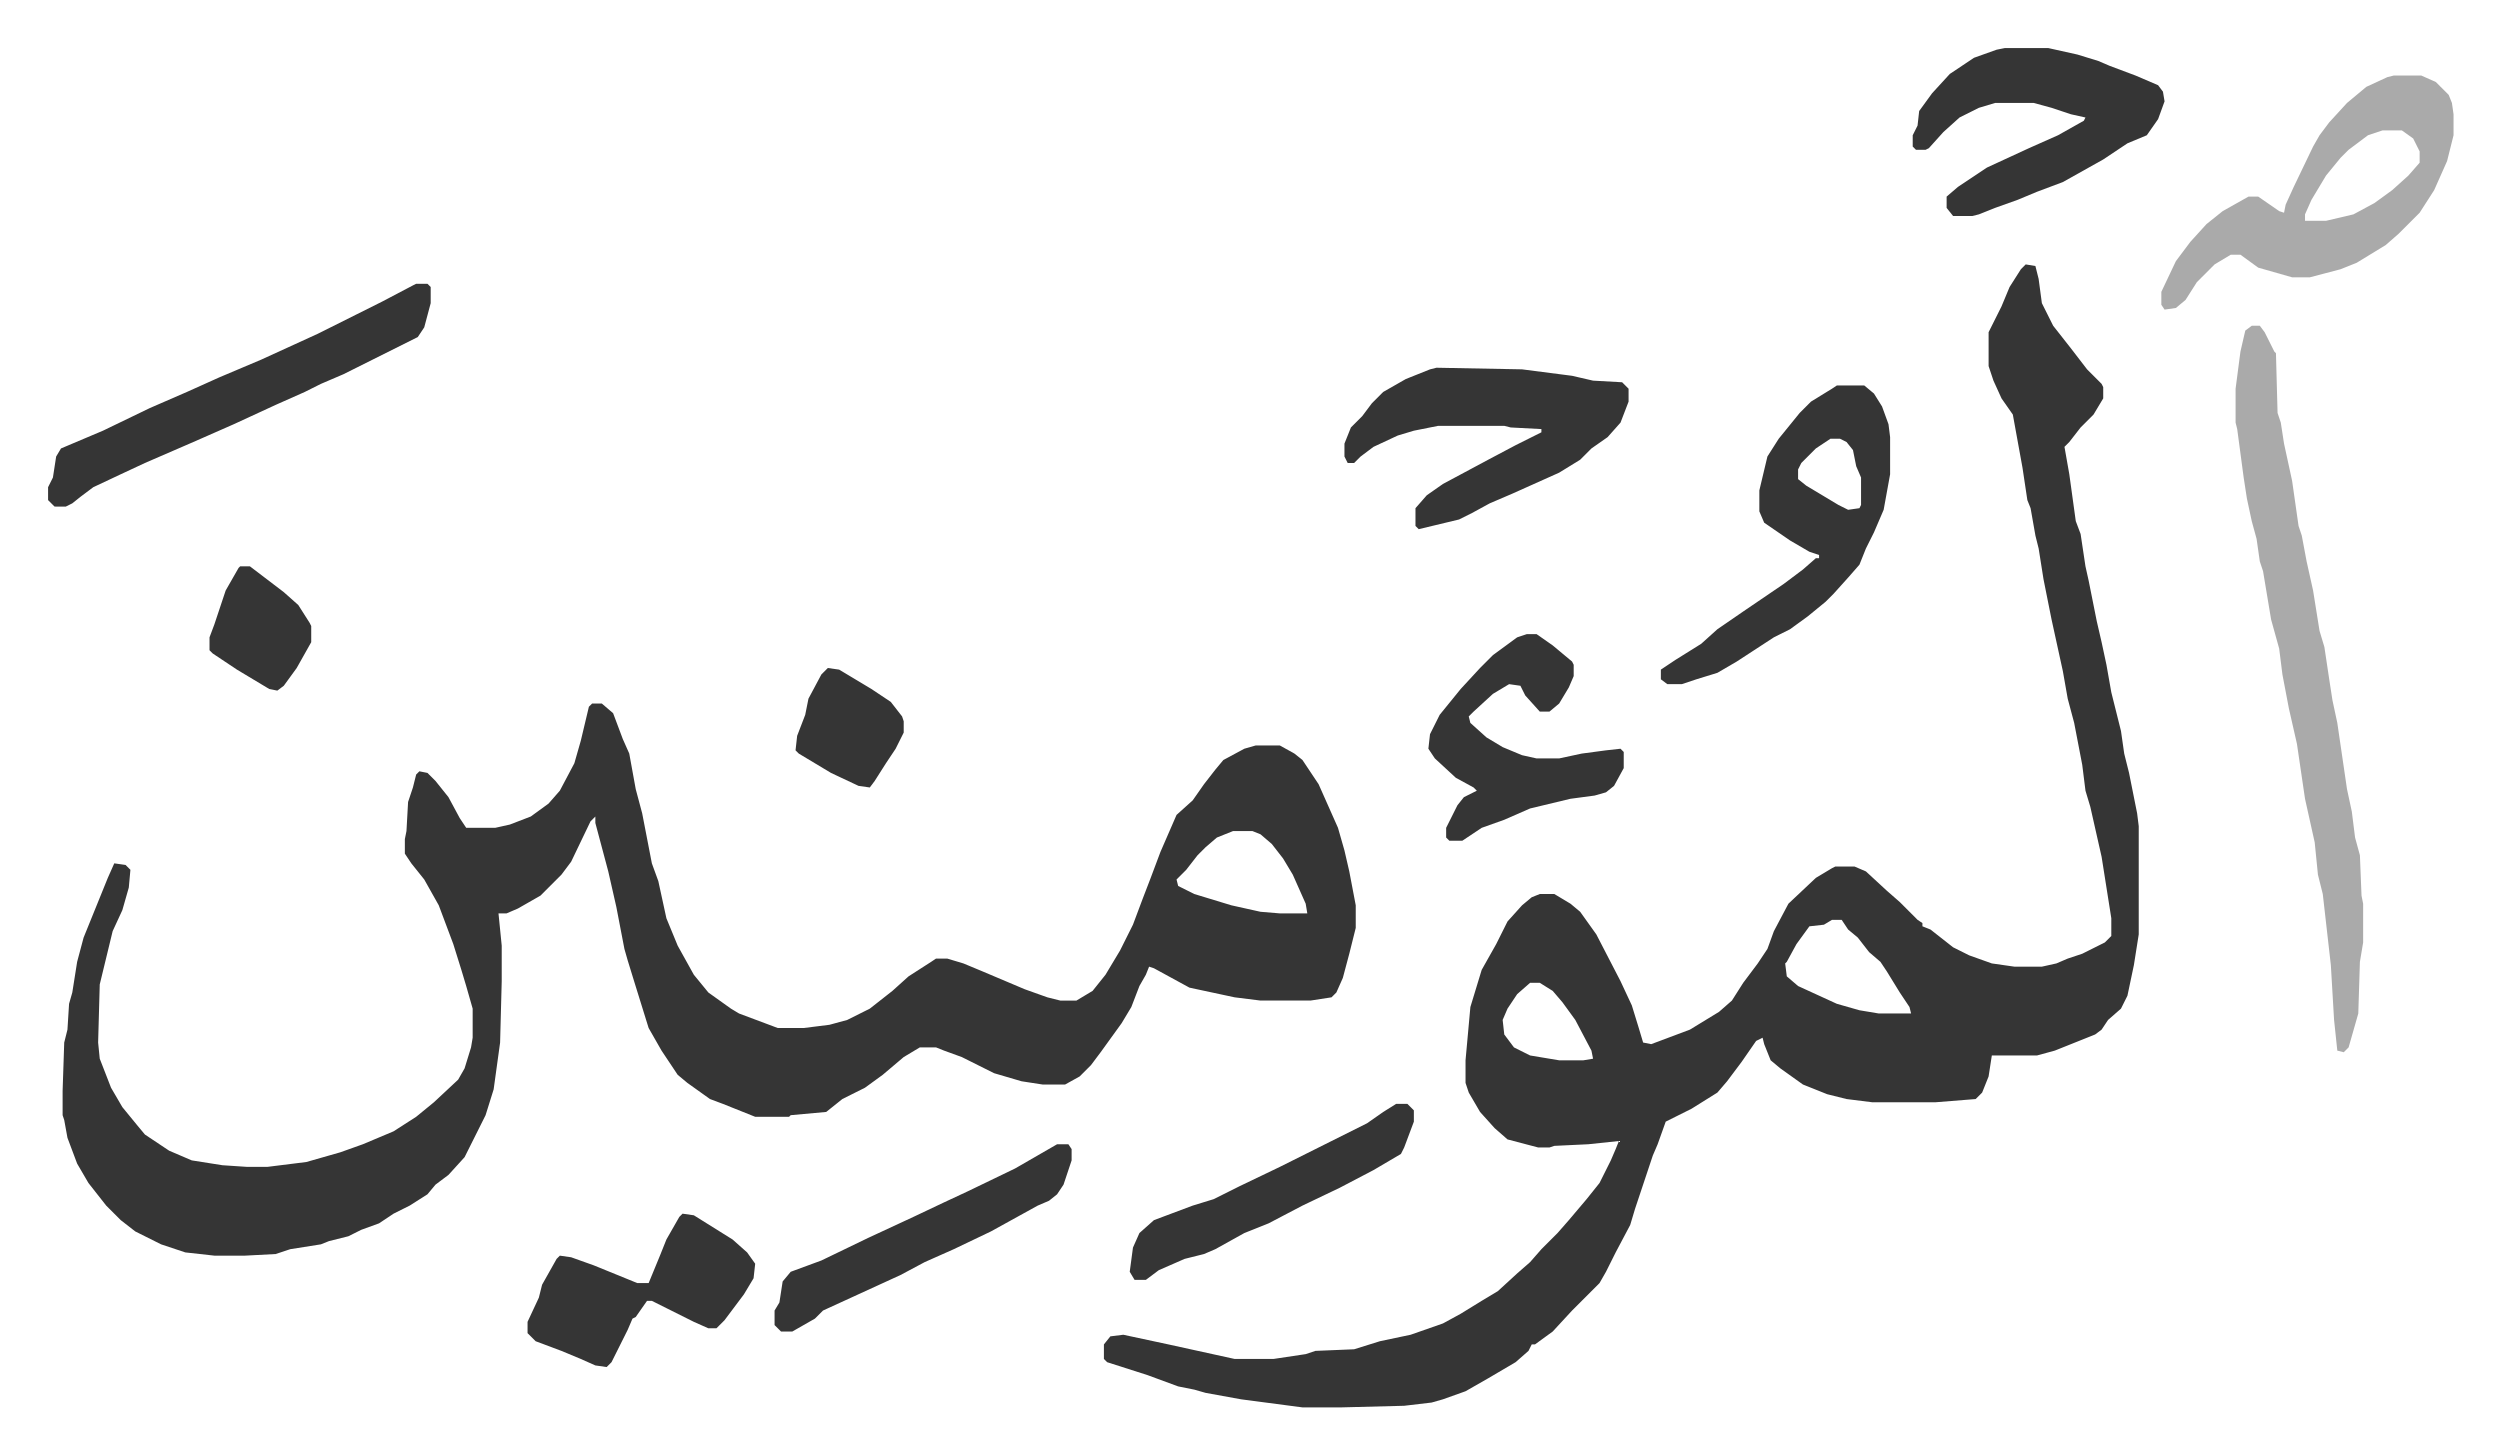 <svg xmlns="http://www.w3.org/2000/svg" role="img" viewBox="-29.78 278.22 1548.56 900.56"><path fill="#353535" id="rule_normal" d="M337 714h6l7 6 6 16 4 9 4 22 4 15 6 31 4 11 5 23 7 17 10 18 9 11 14 10 5 3 16 6 8 3h16l16-2 11-3 14-7 14-11 10-9 14-9 3-2h7l10 3 12 5 26 11 14 5 8 2h10l10-6 8-10 9-15 8-16 6-16 5-13 6-16 10-23 10-9 7-10 7-9 5-6 13-7 7-2h15l9 5 5 4 10 15 12 27 4 14 3 13 4 21v14l-4 16-4 15-4 9-3 3-13 2h-31l-16-2-28-6-22-12-3-1-2 5-4 7-5 13-6 10-13 18-6 8-7 7-9 5h-14l-13-2-17-5-10-5-10-5-11-4-5-2h-10l-10 6-13 11-11 8-14 7-10 8-22 2-1 1h-21l-20-8-8-3-14-10-6-5-10-15-8-14-9-29-4-13-2-7-5-26-5-22-4-15-4-15v-4l-3 3-12 25-6 8-13 13-14 8-7 3h-5l2 20v22l-1 38-4 29-5 16-7 14-6 12-10 11-8 6-5 6-11 7-10 5-9 6-11 4-8 4-12 3-5 2-19 3-9 3-19 1h-19l-18-2-15-5-16-8-9-7-9-9-11-14-7-12-6-16-2-11-1-3v-15l1-30 2-8 1-16 2-7 3-19 4-15 15-37 4-9 7 1 3 3-1 11-4 14-6 13-8 33-1 36 1 10 7 18 7 12 9 11 5 6 15 10 14 6 19 3 15 1h13l24-3 21-6 14-5 19-8 14-9 11-9 15-14 4-7 4-13 1-6v-18l-4-14-3-10-5-16-3-8-6-16-9-16-8-10-4-6v-9l1-5 1-18 3-9 2-8 2-2 5 1 5 5 8 10 7 13 4 6h18l9-2 13-5 11-8 7-8 9-17 4-14 5-21zm397 79l-10 4-7 6-5 5-7 9-6 6 1 4 10 5 23 7 18 4 12 1h17l-1-6-8-18-6-10-7-9-7-6-5-2zm491-351l6 1 2 8 2 15 7 14 11 14 10 13 9 9 1 2v7l-6 10-8 8-7 9-3 3 3 17 4 29 3 8 3 20 2 9 5 25 3 13 3 14 3 17 3 12 3 12 2 14 3 12 5 25 1 8v67l-3 19-4 19-4 8-8 7-4 6-4 3-10 4-15 6-11 3h-28l-2 13-4 10-4 4-25 2h-39l-16-2-12-3-15-6-14-10-6-5-4-10-1-4-4 2-9 13-9 12-6 7-16 10-16 8-5 14-3 7-11 33-3 10-9 17-6 12-4 7-5 5-7 7-5 5-12 13-11 8h-2l-2 4-8 7-17 10-14 8-14 5-7 2-17 2-39 1h-24l-38-5-22-4-7-2-10-2-19-7-25-8-2-2v-9l4-5 8-1 28 6 41 9h24l20-3 6-2 24-1 16-5 19-4 20-7 11-6 13-8 10-6 12-11 8-7 7-8 10-10 7-8 11-13 8-10 7-14 3-7 2-5-19 2-21 1-3 1h-7l-19-5-8-7-9-10-7-12-2-6v-14l3-33 7-23 9-16 7-14 9-10 6-5 5-2h9l10 6 6 5 10 14 15 29 7 15 4 13 3 10 5 1 24-9 18-11 8-7 7-11 9-12 6-9 4-11 9-17 17-16 10-6 2-1h12l7 3 13 12 8 7 11 11 3 2v2l5 2 14 11 10 5 14 5 14 2h17l9-2 7-3 9-3 14-7 4-4v-11l-6-38-7-31-3-10-2-16-5-26-4-15-3-17-7-32-5-25-3-19-2-8-3-17-2-5-3-20-6-33-7-10-5-11-3-9v-21l8-16 5-12 7-11zm-120 406l-5 3-9 1-8 11-6 11-1 1 1 8 7 6 24 11 14 4 12 2h20l-1-4-6-9-8-13-4-6-7-6-7-9-6-5-4-6zm-187 39l-8 7-6 9-3 7 1 9 6 8 10 5 18 3h15l6-1-1-5-10-19-8-11-6-7-8-5z"/><path fill="#aaa" id="rule_hamzat_wasl" d="M1365 480h5l3 4 6 12 1 1 1 37 2 6 2 13 5 23 4 28 2 6 3 16 4 18 4 25 3 10 3 20 2 13 3 14 6 41 3 14 2 16 3 11 1 25 1 5v24l-2 12-1 32-6 21-3 3-4-1-2-19-2-34-5-44-3-12-2-20-6-27-5-34-5-22-4-21-2-16-5-18-5-30-2-6-2-14-3-11-3-14-2-13-4-30-1-4v-21l3-23 3-13zm88-155h17l9 4 8 8 2 5 1 7v13l-4 16-8 18-9 14-8 8-5 5-8 7-18 11-10 4-19 5h-11l-21-6-11-8h-6l-10 6-11 11-7 11-6 5-7 1-2-3v-8l9-19 9-12 10-11 10-8 16-9h6l13 9 3 1 1-5 5-11 12-25 4-7 6-8 11-12 12-10 13-6zm-7 34l-9 3-12 9-5 5-9 11-9 15-4 9v4h13l17-4 13-7 11-8 10-9 7-8v-7l-4-8-7-5z"/><path fill="#353535" id="rule_normal" d="M860 506l53 1 31 4 13 3 18 1 4 4v8l-5 13-8 9-10 7-7 7-13 8-29 13-14 6-11 6-8 4-25 6-2-2v-11l7-8 10-7 28-15 17-9 16-8v-2l-19-1-4-1h-41l-15 3-10 3-15 7-8 6-4 4h-4l-2-4v-8l4-10 7-7 6-8 7-7 14-8 15-6zm248 11h17l6 5 5 8 4 11 1 8v23l-4 22-6 14-5 10-4 10-7 8-9 10-5 5-11 9-11 8-10 5-23 15-12 7-13 4-9 3h-9l-4-3v-6l9-6 16-10 10-9 16-11 25-17 12-9 8-7h2v-2l-6-2-12-7-16-11-3-7v-13l5-21 7-11 13-16 7-7 13-8zm-4 33l-9 6-9 9-2 4v6l5 4 20 12 6 3 7-1 1-2v-17l-3-7-2-10-4-5-4-2zm108-242h27l18 4 13 4 7 3 16 6 14 6 3 4 1 6-4 11-7 10-12 5-15 10-25 14-16 6-12 5-14 5-10 4-4 1h-12l-4-5v-7l7-6 18-12 26-12 18-8 16-9 1-2-9-2-12-4-11-3h-24l-10 3-12 6-10 9-9 10-2 1h-6l-2-2v-7l3-6 1-9 8-11 11-12 15-10 14-5zM228 454h7l2 2v10l-4 15-4 6-46 23-14 6-10 5-18 8-26 12-25 11-30 13-15 7-17 8-8 6-5 4-4 2H4l-4-4v-8l3-6 2-13 3-5 26-11 29-14 23-10 20-9 26-11 35-16 24-12 16-8 19-10zm688 217h6l10 7 12 10 1 2v7l-3 7-6 10-6 5h-6l-9-10-3-6-7-1-10 6-12 11-3 3 1 4 10 9 10 6 12 5 9 2h14l14-3 15-2 9-1 2 2v10l-6 11-5 4-7 2-15 2-25 6-16 7-14 5-12 8h-8l-2-2v-6l4-8 3-6 4-5 8-4-2-2-11-6-13-12-4-6 1-9 6-12 13-16 12-13 8-8 15-11zm-523 359l7 1 24 15 9 8 5 7-1 9-6 10-12 16-5 5h-5l-9-4-16-8-10-5h-3l-7 10-2 1-3 7-10 20-3 3-7-1-9-4-12-5-16-6-5-5v-7l7-15 2-8 9-16 2-2 7 1 14 5 27 11h7l7-17 4-10 8-14zm232-43h7l2 3v7l-5 15-4 6-5 4-7 3-29 16-23 11-18 8-15 8-24 11-24 11-5 5-14 8h-7l-4-4v-9l3-5 2-13 5-6 19-7 29-14 28-13 19-9 15-7 29-14zm210-25h7l4 4v7l-6 16-2 4-17 10-21 11-23 11-21 11-15 6-18 10-7 3-12 3-16 7-8 6h-7l-3-5 2-15 4-9 9-8 24-9 13-4 16-8 25-12 16-8 16-8 22-11 10-7zM483 692l7 1 20 12 12 8 7 9 1 3v7l-5 10-6 9-7 11-3 4-7-1-17-8-20-12-2-2 1-9 5-13 2-10 8-15zm-364-63h6l21 16 9 8 7 11 1 2v10l-9 16-8 11-4 3-5-1-20-12-15-10-2-2v-8l3-8 4-12 3-9 8-14z"/></svg>
